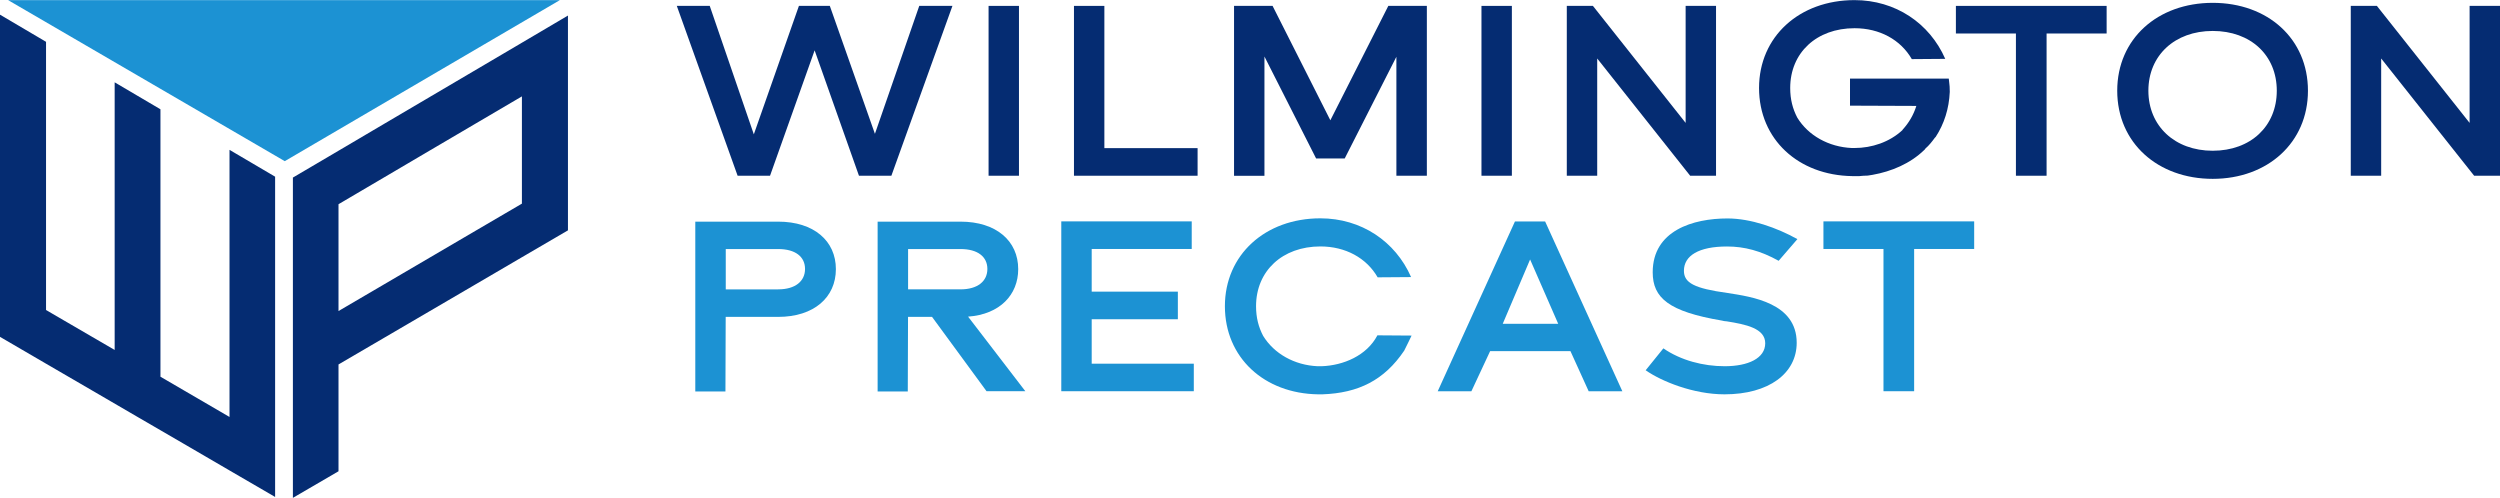 <?xml version="1.0" encoding="UTF-8"?> <svg xmlns="http://www.w3.org/2000/svg" width="221" height="44" viewBox="0 0 221 44" fill="none"><g clip-path="url(#clip0_9249_233)"><path d="M24.32 15.619V43.931L20.289 41.587L16.247 39.232L12.194 36.877L8.14 34.516L4.07 32.15L0 29.778V1.297L4.07 3.697V27.406L10.136 30.936V7.277L14.184 9.661V33.302L20.289 36.86V13.247L24.32 15.619Z" fill="#052C72"></path><path d="M46.137 3.776L38.014 8.559L33.966 10.942L29.924 13.325L25.892 15.697V44.01L29.924 41.66V32.217L33.966 29.856L38.014 27.49L42.072 25.118L46.137 22.74L50.207 20.363V1.375L46.137 3.776ZM46.137 18.002L42.072 20.38L38.014 22.757L33.966 25.129L29.924 27.496V18.052L33.966 15.675L38.014 13.292L42.072 10.908L46.137 8.52V18.002Z" fill="#052C72"></path><path d="M0.714 0.01H49.493L25.173 14.247L0.714 0.01Z" fill="#1C92D3"></path><path d="M78.798 15.535H75.932L72.013 4.45L68.071 15.535H65.205L59.83 0.521H62.741L66.638 11.876L70.624 0.521H73.356L77.343 11.831L81.262 0.521H84.195L78.798 15.535Z" fill="#052C72"></path><path d="M87.39 15.535V0.521H90.077V15.535H87.39Z" fill="#052C72"></path><path d="M105.867 15.535H94.939V0.521H97.626V13.095H105.867V15.535Z" fill="#052C72"></path><path d="M123.441 15.535V5.018L118.874 14.006H116.343L111.777 4.996V15.54H109.089V0.521H112.496L117.603 10.633L122.727 0.521H126.134V15.535H123.446H123.441Z" fill="#052C72"></path><path d="M130.962 15.535V0.521H133.649V15.535H130.962Z" fill="#052C72"></path><path d="M151.697 15.535H149.411L141.193 5.17V15.535H138.505V0.521H140.814L149.01 10.864V0.521H151.697V15.535Z" fill="#052C72"></path><path d="M171.106 12.111L171.039 12.179C170.793 12.516 170.526 12.859 170.208 13.129C170.163 13.196 170.141 13.241 170.097 13.264C168.864 14.461 167.208 15.158 165.53 15.456L165.107 15.523C164.861 15.523 164.594 15.546 164.365 15.568H163.741C158.974 15.501 155.5 12.319 155.5 7.778C155.5 3.236 159.063 0.01 163.941 0.01C167.549 0.01 170.57 2.039 171.959 5.203L169.004 5.226C168.017 3.512 166.16 2.494 163.941 2.494C160.585 2.494 158.254 4.664 158.254 7.778C158.254 8.795 158.477 9.627 158.879 10.397C159.843 11.977 161.655 12.994 163.696 13.084H163.941C165.463 13.084 167.03 12.567 168.173 11.504L168.195 11.459C168.753 10.852 169.16 10.15 169.405 9.363L163.54 9.34V6.946H172.271L172.316 7.351C172.338 7.508 172.36 7.71 172.36 8.121C172.293 9.61 171.87 10.942 171.106 12.117V12.111Z" fill="#052C72"></path><path d="M180.918 2.961V15.535H178.208V2.961H172.901V0.521H186.226V2.961H180.918Z" fill="#052C72"></path><path d="M187.163 8.019C187.163 3.438 190.725 0.251 195.604 0.251C200.482 0.251 204.023 3.433 204.023 8.019C204.023 12.606 200.46 15.81 195.604 15.81C190.748 15.81 187.163 12.629 187.163 8.019ZM201.268 8.019C201.268 4.883 198.96 2.736 195.604 2.736C192.247 2.736 189.917 4.906 189.917 8.019C189.917 11.133 192.247 13.326 195.604 13.326C198.96 13.326 201.268 11.156 201.268 8.019Z" fill="#052C72"></path><path d="M221 15.535H218.714L210.496 5.17V15.535H207.808V0.521H210.117L218.313 10.864V0.521H221V15.535Z" fill="#052C72"></path><path d="M64.129 34.606H61.464V19.593H68.784C71.963 19.593 73.892 21.307 73.892 23.791C73.892 26.276 71.968 28.013 68.784 28.013H64.151L64.129 34.606ZM68.79 25.579C70.312 25.579 71.165 24.854 71.165 23.775C71.165 22.695 70.312 22.015 68.79 22.015H64.157V25.585H68.79V25.579Z" fill="#1C92D3"></path><path d="M90.64 34.584H87.211L82.394 28.013H80.27L80.248 34.606H77.582V19.593H84.903C88.081 19.593 90.01 21.307 90.01 23.791C90.01 26.051 88.399 27.788 85.578 27.99L90.64 34.584ZM80.275 25.579H84.909C86.431 25.579 87.284 24.854 87.284 23.775C87.284 22.695 86.431 22.015 84.909 22.015H80.275V25.585V25.579Z" fill="#1C92D3"></path><path d="M105.532 34.584H93.818V19.57H105.348V22.01H96.506V25.781H104.122V28.221H96.506V32.15H105.532V34.589V34.584Z" fill="#1C92D3"></path><path d="M124.784 29.665C124.784 29.665 124.177 30.93 124.132 30.997C122.365 33.617 120.079 34.746 116.901 34.859H116.521C111.754 34.791 108.281 31.61 108.281 27.068C108.281 22.527 111.844 19.3 116.722 19.3C120.33 19.3 123.351 21.329 124.74 24.494L121.785 24.516C120.798 22.802 118.941 21.785 116.722 21.785C113.366 21.785 111.035 23.954 111.035 27.068C111.035 28.086 111.258 28.918 111.66 29.688C112.624 31.267 114.436 32.285 116.477 32.374H116.834C118.741 32.307 120.82 31.447 121.762 29.643L124.784 29.665Z" fill="#1C92D3"></path><path d="M131.726 31.043L130.07 34.59H127.093L133.922 19.576H136.588L143.417 34.59H140.44L138.829 31.043H131.731H131.726ZM135.261 22.937L132.841 28.626H137.747L135.261 22.937Z" fill="#1C92D3"></path><path d="M145.475 32.734L147.042 30.795C148.586 31.857 150.56 32.374 152.461 32.374C154.541 32.374 156.046 31.672 156.046 30.345C156.046 29.019 154.323 28.676 152.639 28.406L152.416 28.384C152.349 28.361 152.282 28.361 152.216 28.339C147.515 27.546 146.099 26.332 146.099 24.072C146.099 20.368 149.684 19.311 152.706 19.311C154.769 19.311 157.072 20.127 158.889 21.138L157.233 23.055C155.644 22.172 154.212 21.79 152.667 21.79C150.158 21.79 148.859 22.605 148.859 23.938C148.859 25 149.757 25.494 152.712 25.899C154.864 26.236 158.828 26.782 158.828 30.3C158.828 33.01 156.364 34.859 152.444 34.859C149.69 34.859 146.869 33.706 145.48 32.734H145.475Z" fill="#1C92D3"></path><path d="M169.21 22.01V34.584H166.5V22.01H161.192V19.57H174.517V22.01H169.21Z" fill="#1C92D3"></path></g><defs><clipPath id="clip0_9249_233"><rect width="221" height="44" fill="white" transform="translate(0 0.01)"></rect></clipPath></defs></svg> 